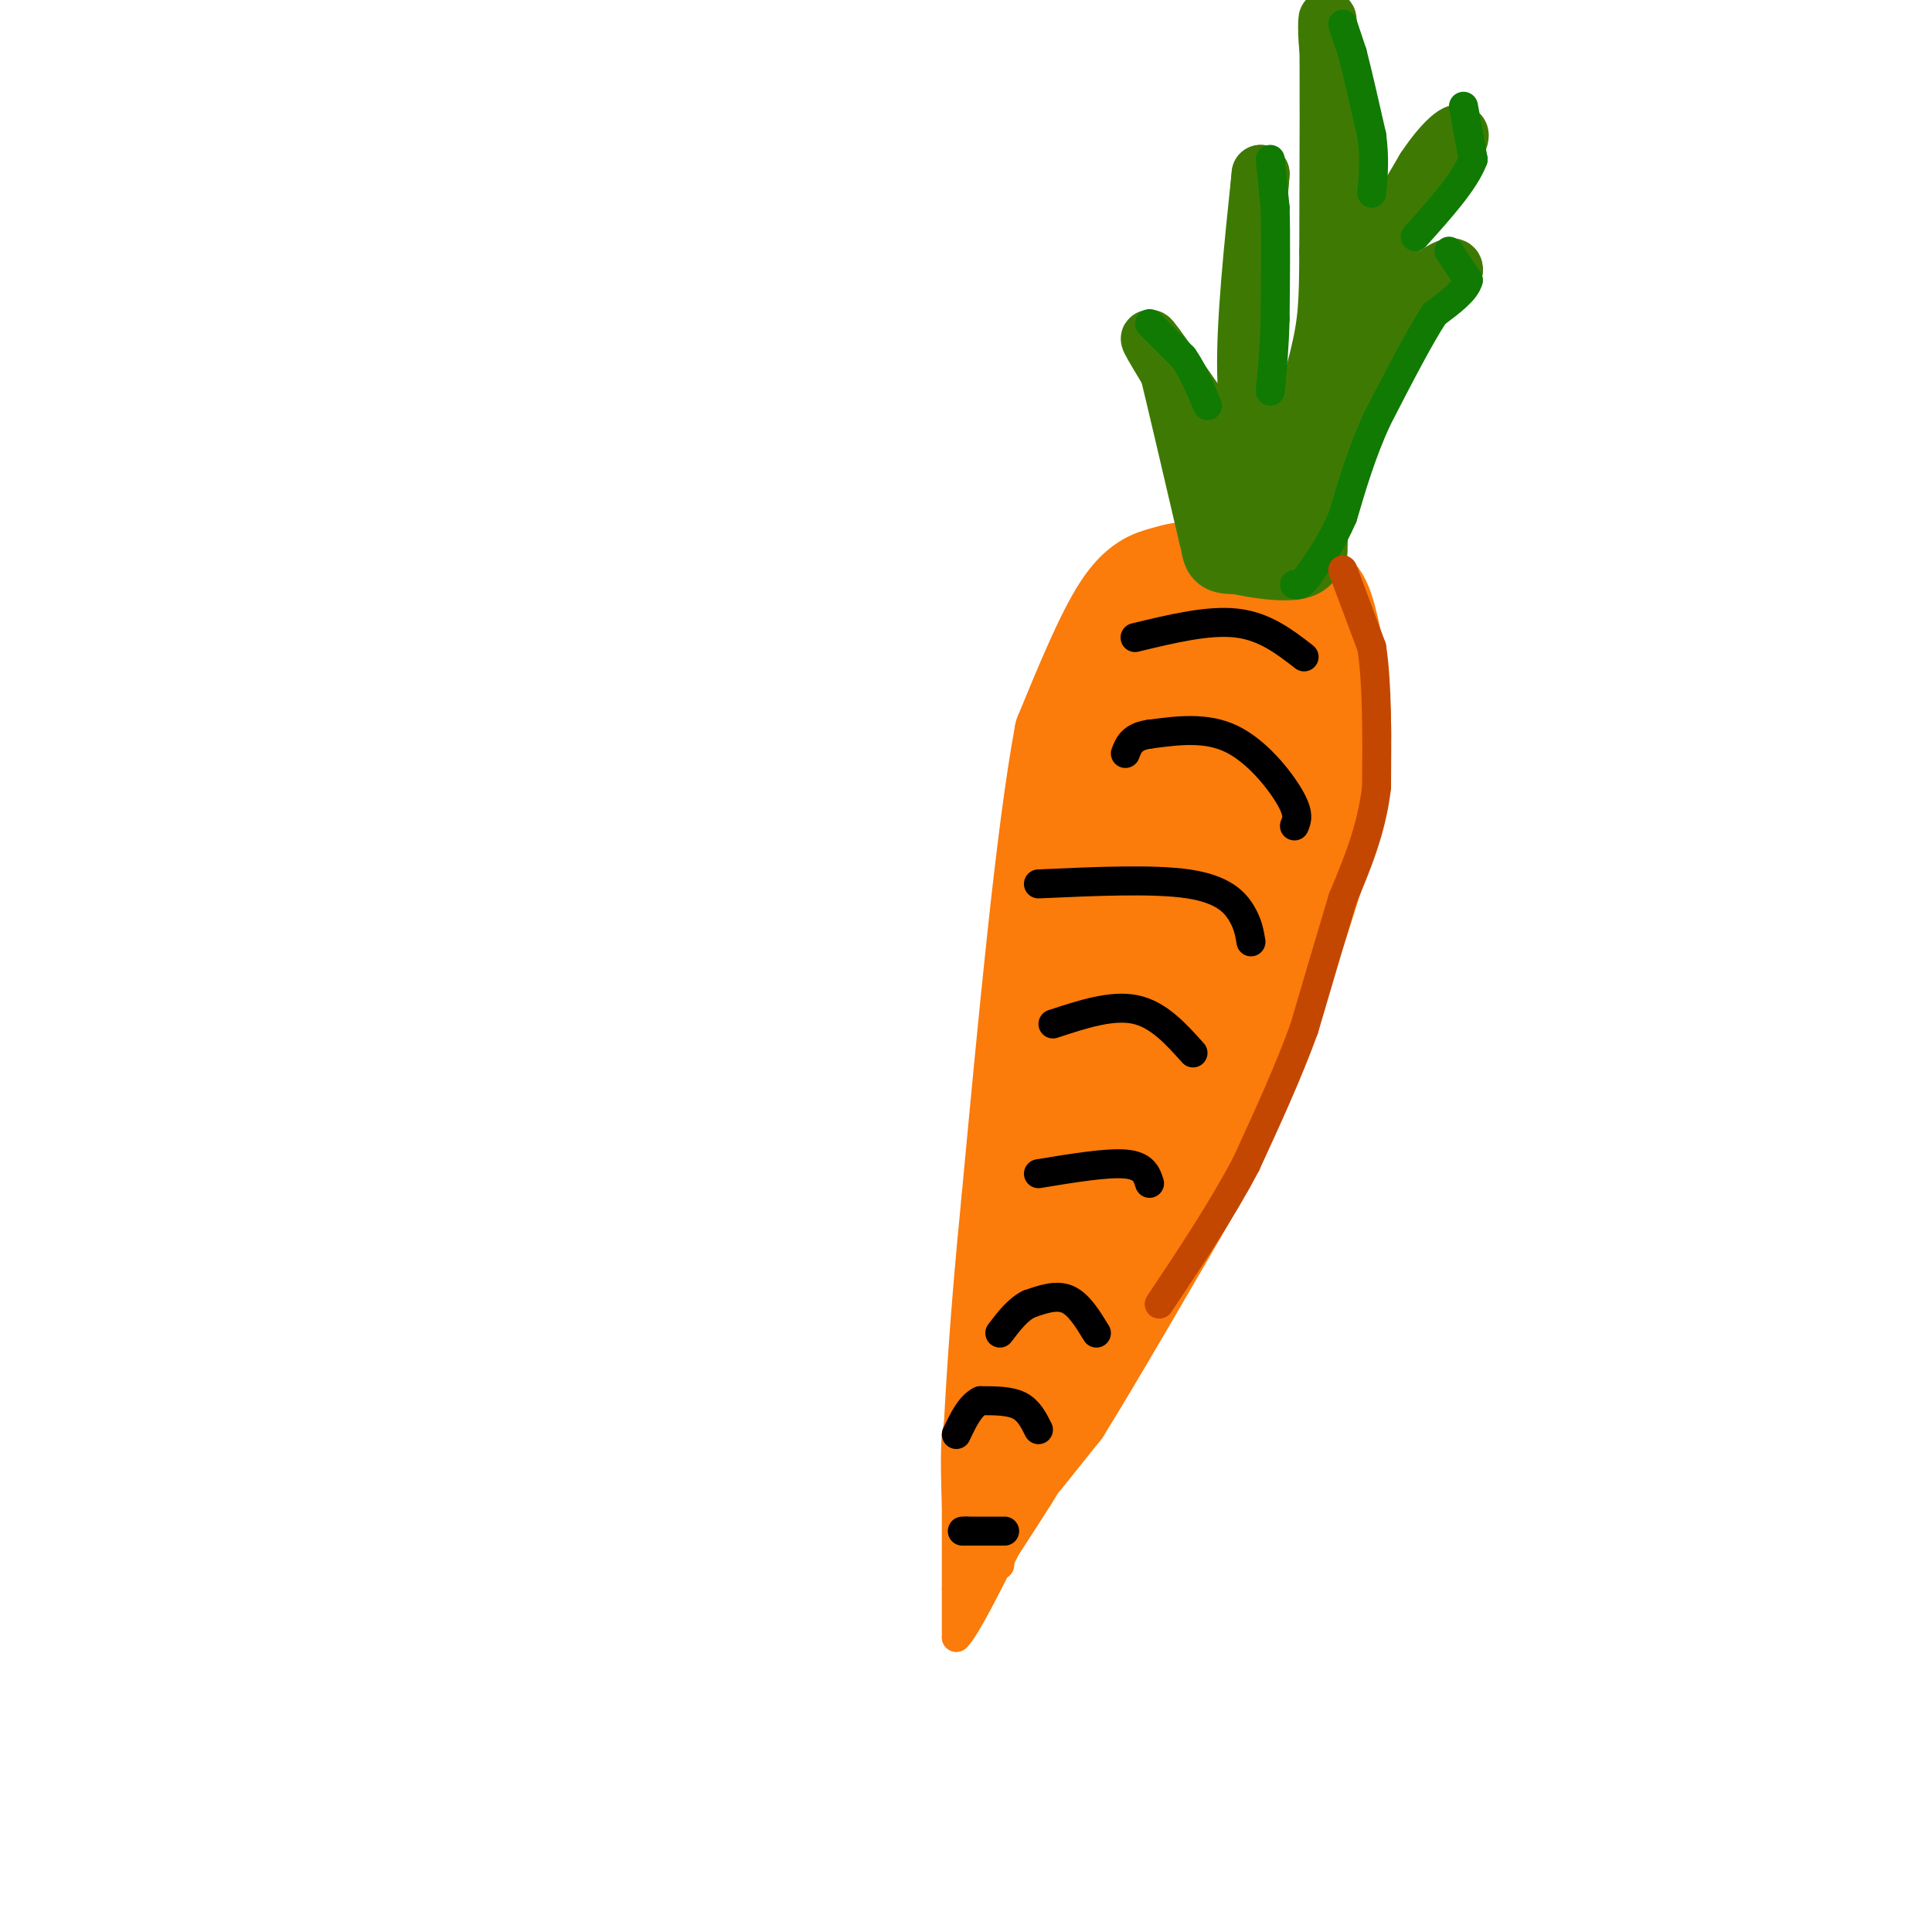 <svg viewBox='0 0 400 400' version='1.1' xmlns='http://www.w3.org/2000/svg' xmlns:xlink='http://www.w3.org/1999/xlink'><g fill='none' stroke='#FB7B0B' stroke-width='20' stroke-linecap='round' stroke-linejoin='round'><path d='M212,302c0.000,0.000 8.000,-10.000 8,-10'/><path d='M220,292c6.333,-10.167 18.167,-30.583 30,-51'/><path d='M250,241c9.556,-20.600 18.444,-46.600 23,-62c4.556,-15.400 4.778,-20.200 5,-25'/><path d='M278,154c0.298,-9.369 -1.458,-20.292 -3,-26c-1.542,-5.708 -2.869,-6.202 -7,-7c-4.131,-0.798 -11.065,-1.899 -18,-3'/><path d='M250,118c-4.429,-0.345 -6.500,0.292 -9,1c-2.500,0.708 -5.429,1.488 -9,7c-3.571,5.512 -7.786,15.756 -12,26'/><path d='M220,152c-3.833,20.500 -7.417,58.750 -11,97'/><path d='M209,249c-2.500,25.167 -3.250,39.583 -4,54'/><path d='M205,303c8.333,-16.833 31.167,-85.917 54,-155'/><path d='M259,148c8.178,-26.467 1.622,-15.133 -1,-10c-2.622,5.133 -1.311,4.067 0,3'/><path d='M258,141c1.422,9.756 4.978,32.644 2,51c-2.978,18.356 -12.489,32.178 -22,46'/><path d='M238,238c-1.729,4.670 4.949,-6.656 11,-26c6.051,-19.344 11.475,-46.708 14,-61c2.525,-14.292 2.150,-15.512 0,-17c-2.150,-1.488 -6.075,-3.244 -10,-5'/><path d='M253,129c-3.071,0.274 -5.750,3.458 -8,4c-2.250,0.542 -4.071,-1.560 -7,13c-2.929,14.560 -6.964,45.780 -11,77'/><path d='M227,223c-0.167,2.833 4.917,-28.583 10,-60'/><path d='M237,163c1.480,-9.789 0.180,-4.263 3,-9c2.820,-4.737 9.759,-19.737 12,-11c2.241,8.737 -0.217,41.211 -2,58c-1.783,16.789 -2.892,17.895 -4,19'/><path d='M246,220c-2.500,5.500 -6.750,9.750 -11,14'/><path d='M232,238c-2.667,2.417 -5.333,4.833 -7,2c-1.667,-2.833 -2.333,-10.917 -3,-19'/></g>
<g fill='none' stroke='#FB7B0B' stroke-width='6' stroke-linecap='round' stroke-linejoin='round'><path d='M223,297c0.000,0.000 -8.000,13.000 -8,13'/><path d='M215,310c-3.167,5.000 -7.083,11.000 -11,17'/><path d='M204,327c-2.378,3.889 -2.822,5.111 -3,5c-0.178,-0.111 -0.089,-1.556 0,-3'/><path d='M201,329c0.000,-4.167 0.000,-13.083 0,-22'/><path d='M201,307c-0.167,-6.500 -0.583,-11.750 -1,-17'/><path d='M200,290c-0.067,-3.756 0.267,-4.644 0,-3c-0.267,1.644 -1.133,5.822 -2,10'/><path d='M198,297c-0.333,4.167 -0.167,9.583 0,15'/><path d='M198,312c0.000,5.333 0.000,11.167 0,17'/><path d='M198,329c0.000,4.500 0.000,7.250 0,10'/><path d='M198,339c1.833,-1.667 6.417,-10.833 11,-20'/><path d='M209,319c3.267,-5.911 5.933,-10.689 6,-12c0.067,-1.311 -2.467,0.844 -5,3'/><path d='M210,310c-2.467,3.756 -6.133,11.644 -7,13c-0.867,1.356 1.067,-3.822 3,-9'/><path d='M206,314c0.667,0.167 0.833,5.083 1,10'/></g>
<g fill='none' stroke='#000000' stroke-width='6' stroke-linecap='round' stroke-linejoin='round'><path d='M208,317c0.000,0.000 -8.000,0.000 -8,0'/><path d='M200,317c-1.333,0.000 -0.667,0.000 0,0'/><path d='M215,296c-1.000,-2.000 -2.000,-4.000 -4,-5c-2.000,-1.000 -5.000,-1.000 -8,-1'/><path d='M203,290c-2.167,1.000 -3.583,4.000 -5,7'/><path d='M227,276c-1.833,-3.000 -3.667,-6.000 -6,-7c-2.333,-1.000 -5.167,0.000 -8,1'/><path d='M213,270c-2.333,1.167 -4.167,3.583 -6,6'/><path d='M238,245c-0.583,-1.833 -1.167,-3.667 -5,-4c-3.833,-0.333 -10.917,0.833 -18,2'/><path d='M247,218c-3.583,-4.000 -7.167,-8.000 -12,-9c-4.833,-1.000 -10.917,1.000 -17,3'/><path d='M259,195c-0.311,-1.867 -0.622,-3.733 -2,-6c-1.378,-2.267 -3.822,-4.933 -11,-6c-7.178,-1.067 -19.089,-0.533 -31,0'/><path d='M268,171c0.533,-1.222 1.067,-2.444 -1,-6c-2.067,-3.556 -6.733,-9.444 -12,-12c-5.267,-2.556 -11.133,-1.778 -17,-1'/><path d='M238,152c-3.667,0.500 -4.333,2.250 -5,4'/><path d='M270,136c-4.083,-3.167 -8.167,-6.333 -14,-7c-5.833,-0.667 -13.417,1.167 -21,3'/></g>
<g fill='none' stroke='#3E7A03' stroke-width='12' stroke-linecap='round' stroke-linejoin='round'><path d='M273,114c0.000,-4.750 0.000,-9.500 2,-16c2.000,-6.500 6.000,-14.750 10,-23'/><path d='M285,75c4.333,-7.000 10.167,-13.000 16,-19'/><path d='M301,56c0.578,-2.289 -5.978,1.489 -11,8c-5.022,6.511 -8.511,15.756 -12,25'/><path d='M278,89c-2.800,8.556 -3.800,17.444 -4,18c-0.200,0.556 0.400,-7.222 1,-15'/><path d='M275,92c0.867,-7.533 2.533,-18.867 6,-29c3.467,-10.133 8.733,-19.067 14,-28'/><path d='M295,35c4.356,-6.622 8.244,-9.178 7,-6c-1.244,3.178 -7.622,12.089 -14,21'/><path d='M288,50c-5.244,9.133 -11.356,21.467 -15,32c-3.644,10.533 -4.822,19.267 -6,28'/><path d='M267,110c1.524,-6.214 8.333,-35.750 11,-56c2.667,-20.250 1.190,-31.214 0,-37c-1.190,-5.786 -2.095,-6.393 -3,-7'/><path d='M275,10c-0.467,-3.756 -0.133,-9.644 0,-3c0.133,6.644 0.067,25.822 0,45'/><path d='M275,52c-0.044,10.556 -0.156,14.444 -2,22c-1.844,7.556 -5.422,18.778 -9,30'/><path d='M264,104c-2.067,7.067 -2.733,9.733 -3,8c-0.267,-1.733 -0.133,-7.867 0,-14'/><path d='M261,98c-0.800,-5.022 -2.800,-10.578 -3,-21c-0.200,-10.422 1.400,-25.711 3,-41'/><path d='M261,36c0.000,-0.333 -1.500,19.333 -3,39'/><path d='M258,75c0.667,11.500 3.833,20.750 7,30'/><path d='M265,105c-4.289,-2.356 -18.511,-23.244 -24,-31c-5.489,-7.756 -2.244,-2.378 1,3'/><path d='M242,77c1.500,6.167 4.750,20.083 8,34'/><path d='M250,111c1.500,5.833 1.250,3.417 1,1'/><path d='M251,112c3.178,-0.200 10.622,-1.200 12,-3c1.378,-1.800 -3.311,-4.400 -8,-7'/><path d='M255,102c-2.083,-0.690 -3.292,1.083 -4,4c-0.708,2.917 -0.917,6.976 0,9c0.917,2.024 2.958,2.012 5,2'/><path d='M256,117c3.489,0.800 9.711,1.800 13,1c3.289,-0.800 3.644,-3.400 4,-6'/></g>
<g fill='none' stroke='#107A03' stroke-width='6' stroke-linecap='round' stroke-linejoin='round'><path d='M300,52c0.000,0.000 4.000,6.000 4,6'/><path d='M304,58c-0.500,2.167 -3.750,4.583 -7,7'/><path d='M297,65c-3.167,4.833 -7.583,13.417 -12,22'/><path d='M285,87c-3.167,7.000 -5.083,13.500 -7,20'/><path d='M278,107c-2.333,5.333 -4.667,8.667 -7,12'/><path d='M271,119c-1.667,2.333 -2.333,2.167 -3,2'/><path d='M303,22c0.000,0.000 2.000,11.000 2,11'/><path d='M305,33c-1.667,4.500 -6.833,10.250 -12,16'/><path d='M278,5c0.000,0.000 2.000,6.000 2,6'/><path d='M280,11c1.000,3.833 2.500,10.417 4,17'/><path d='M284,28c0.667,4.833 0.333,8.417 0,12'/><path d='M263,33c0.000,0.000 1.000,10.000 1,10'/><path d='M264,43c0.167,5.500 0.083,14.250 0,23'/><path d='M264,66c-0.167,6.333 -0.583,10.667 -1,15'/><path d='M238,67c0.000,0.000 7.000,7.000 7,7'/><path d='M245,74c2.000,2.833 3.500,6.417 5,10'/></g>
<g fill='none' stroke='#C34701' stroke-width='6' stroke-linecap='round' stroke-linejoin='round'><path d='M278,118c0.000,0.000 6.000,16.000 6,16'/><path d='M284,134c1.167,7.500 1.083,18.250 1,29'/><path d='M285,163c-1.000,8.667 -4.000,15.833 -7,23'/><path d='M278,186c-2.500,8.333 -5.250,17.667 -8,27'/><path d='M270,213c-3.333,9.167 -7.667,18.583 -12,28'/><path d='M258,241c-5.000,9.500 -11.500,19.250 -18,29'/></g>
</svg>
